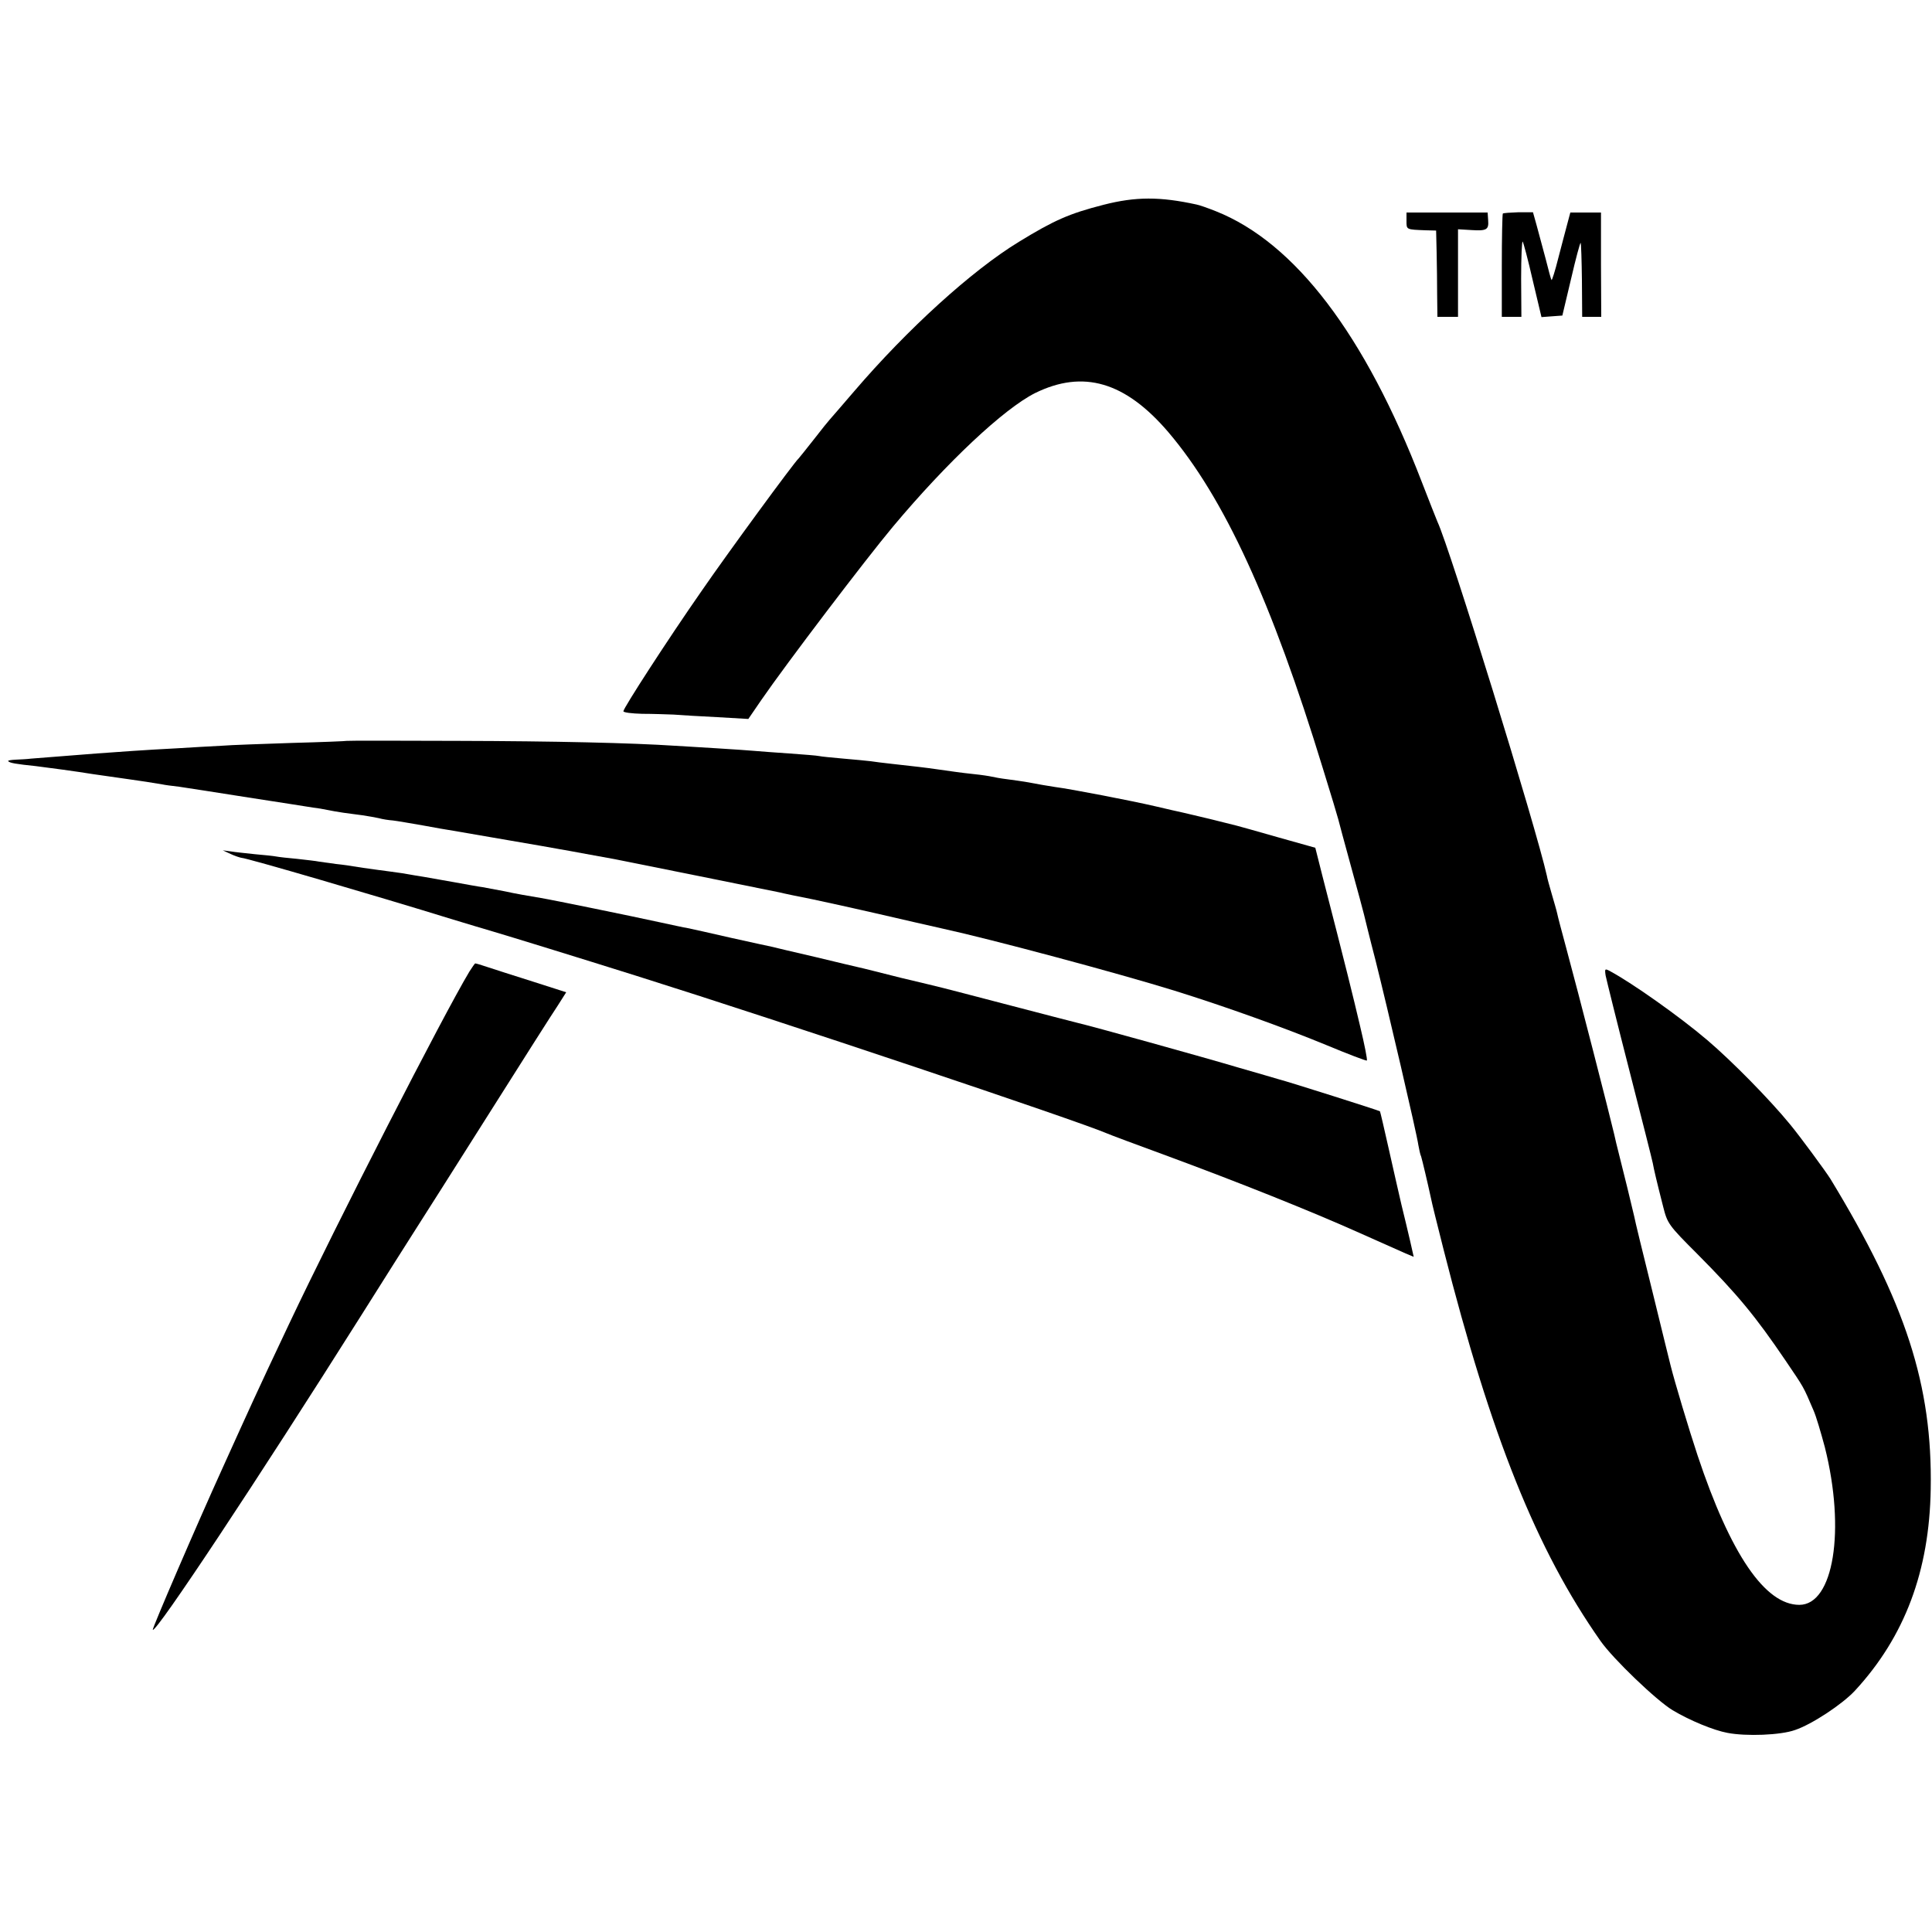 <?xml version="1.0" standalone="no"?>
<!DOCTYPE svg PUBLIC "-//W3C//DTD SVG 20010904//EN"
 "http://www.w3.org/TR/2001/REC-SVG-20010904/DTD/svg10.dtd">
<svg version="1.0" xmlns="http://www.w3.org/2000/svg"
 width="750pt" height="750pt" viewBox="0 0 750 750"
 preserveAspectRatio="xMidYMid meet">
<g transform="translate(0,750) scale(0.1,-0.1)"
fill="#000000" stroke="none">
<path d="M4284 6705 c-133 -34 -192 -60 -329 -144 -182 -111 -432 -338 -640
-581 -50 -58 -92 -107 -95 -110 -3 -3 -30 -36 -60 -75 -30 -38 -57 -72 -60
-75 -15 -12 -278 -371 -377 -515 -131 -188 -303 -454 -303 -466 0 -5 33 -9 73
-10 39 0 95 -2 122 -3 28 -2 104 -7 170 -10 l120 -7 50 73 c97 141 404 545
511 673 211 252 431 458 552 519 187 92 350 44 517 -151 217 -255 402 -657
601 -1308 31 -99 57 -187 59 -195 2 -8 24 -91 50 -185 26 -93 48 -177 50 -185
2 -8 21 -87 44 -175 47 -187 161 -676 167 -720 3 -16 7 -37 11 -45 4 -13 25
-101 39 -166 2 -12 24 -100 48 -195 184 -725 361 -1166 609 -1519 49 -70 217
-231 280 -269 67 -40 159 -78 213 -88 73 -14 206 -9 262 11 66 22 185 101 233
153 193 209 289 464 294 783 7 402 -97 723 -389 1203 -18 29 -118 165 -156
211 -80 98 -228 248 -322 328 -108 92 -291 221 -376 267 -22 12 -23 11 -19
-16 3 -15 44 -181 92 -368 48 -187 89 -349 91 -360 4 -23 15 -70 40 -168 17
-67 20 -72 133 -185 156 -157 226 -242 342 -413 73 -108 68 -98 109 -194 10
-22 29 -87 44 -143 81 -322 34 -612 -99 -612 -133 0 -267 196 -395 580 -33 99
-90 289 -105 350 -2 8 -34 137 -70 285 -37 149 -69 280 -71 293 -4 19 -44 183
-70 285 -2 9 -6 25 -8 35 -17 73 -139 549 -186 722 -17 63 -33 123 -35 134 -2
10 -12 44 -21 75 -9 31 -18 63 -19 71 -42 188 -376 1271 -425 1375 -5 11 -32
81 -61 155 -220 571 -492 928 -799 1050 -30 12 -64 24 -75 26 -142 31 -236 31
-361 -1z"/>
<path d="M5460 6643 c0 -35 -2 -34 75 -37 l40 -1 2 -85 c1 -47 2 -122 2 -167
l1 -83 40 0 40 0 0 170 0 170 50 -3 c61 -4 70 1 67 38 l-2 30 -158 0 -157 0 0
-32z"/>
<path d="M5834 6671 c-2 -2 -4 -94 -4 -203 l0 -198 38 0 38 0 -1 149 c0 83 3
147 6 143 3 -4 21 -71 39 -150 l34 -143 40 3 41 3 34 143 c18 78 35 141 37
139 2 -2 4 -67 5 -145 l1 -142 37 0 37 0 -1 203 0 202 -60 0 -59 0 -12 -45
c-7 -25 -22 -84 -35 -133 -12 -48 -24 -86 -26 -84 -2 2 -12 39 -23 83 -12 43
-27 102 -35 130 l-14 50 -57 0 c-30 -1 -58 -3 -60 -5z"/>
<path d="M1347 4624 c-1 -1 -97 -5 -212 -8 -116 -4 -240 -8 -275 -11 -36 -2
-114 -6 -175 -10 -118 -6 -229 -14 -310 -20 -169 -13 -233 -18 -255 -20 -14
-2 -40 -3 -59 -4 -19 -1 -32 -3 -29 -6 6 -7 30 -11 107 -19 49 -6 160 -21 221
-31 34 -5 110 -16 140 -20 30 -4 109 -16 130 -20 8 -2 38 -6 65 -9 28 -4 149
-23 270 -42 121 -19 234 -36 250 -39 17 -2 42 -6 55 -9 14 -3 42 -8 63 -11 20
-3 54 -7 75 -10 20 -3 48 -8 62 -11 14 -4 39 -8 55 -9 17 -2 69 -11 115 -19
47 -9 101 -18 120 -21 73 -13 386 -66 410 -71 14 -2 61 -11 105 -19 44 -8 94
-17 110 -20 37 -7 626 -126 640 -129 6 -2 28 -6 50 -11 89 -17 251 -53 475
-105 52 -12 102 -23 110 -25 188 -41 681 -173 900 -241 193 -60 427 -144 589
-211 84 -35 155 -62 157 -60 3 2 -9 62 -26 133 -27 115 -54 225 -147 586 l-27
107 -146 41 c-80 23 -152 43 -160 45 -8 2 -53 13 -100 25 -47 11 -96 23 -110
26 -13 3 -60 13 -105 24 -90 21 -327 67 -390 75 -20 3 -68 11 -115 20 -14 2
-45 7 -70 10 -25 3 -52 8 -60 10 -8 2 -40 7 -70 10 -56 6 -73 9 -145 19 -41 6
-76 10 -175 21 -30 3 -66 8 -80 10 -14 2 -61 6 -105 10 -44 4 -87 8 -95 10 -8
2 -60 6 -115 10 -55 4 -116 8 -135 10 -19 2 -84 6 -145 10 -60 4 -135 8 -165
10 -167 11 -463 18 -843 19 -235 1 -429 1 -430 0z"/>
<path d="M895 4185 c17 -8 36 -14 42 -15 19 0 525 -148 813 -237 63 -19 135
-41 160 -48 68 -20 334 -102 560 -173 563 -177 1708 -561 1825 -611 11 -5 115
-44 230 -86 277 -102 565 -217 750 -300 83 -37 164 -73 182 -81 l31 -13 -14
62 c-8 34 -23 98 -34 142 -10 44 -33 143 -50 220 -17 76 -32 140 -33 141 -3 3
-356 115 -392 124 -16 5 -86 25 -155 45 -141 42 -577 163 -630 175 -19 5 -141
36 -270 70 -129 34 -242 63 -250 65 -8 2 -81 20 -162 39 -80 20 -154 39 -165
41 -10 2 -85 20 -168 40 -82 19 -159 37 -170 40 -11 2 -83 18 -160 35 -77 18
-151 34 -165 37 -14 2 -63 13 -110 23 -105 23 -412 86 -460 94 -53 9 -90 15
-146 27 -28 5 -64 12 -80 15 -16 2 -65 11 -109 19 -44 8 -97 17 -119 21 -21 3
-48 8 -60 10 -11 2 -41 7 -66 10 -25 3 -74 10 -110 15 -36 6 -83 13 -105 15
-22 3 -51 7 -65 9 -14 3 -53 7 -87 11 -34 3 -70 7 -80 9 -10 2 -47 6 -83 9
-36 4 -78 8 -95 11 l-30 4 30 -14z"/>
<path d="M1822 3728 c-101 -168 -513 -973 -700 -1368 -131 -277 -148 -316
-254 -550 -106 -233 -278 -633 -275 -637 13 -12 409 586 807 1217 95 151 192
304 215 340 23 36 149 234 279 440 130 206 252 398 271 426 l33 52 -131 42
c-73 23 -151 48 -175 56 -23 8 -44 14 -47 14 -2 0 -12 -15 -23 -32z"/>
</g>
</svg>

